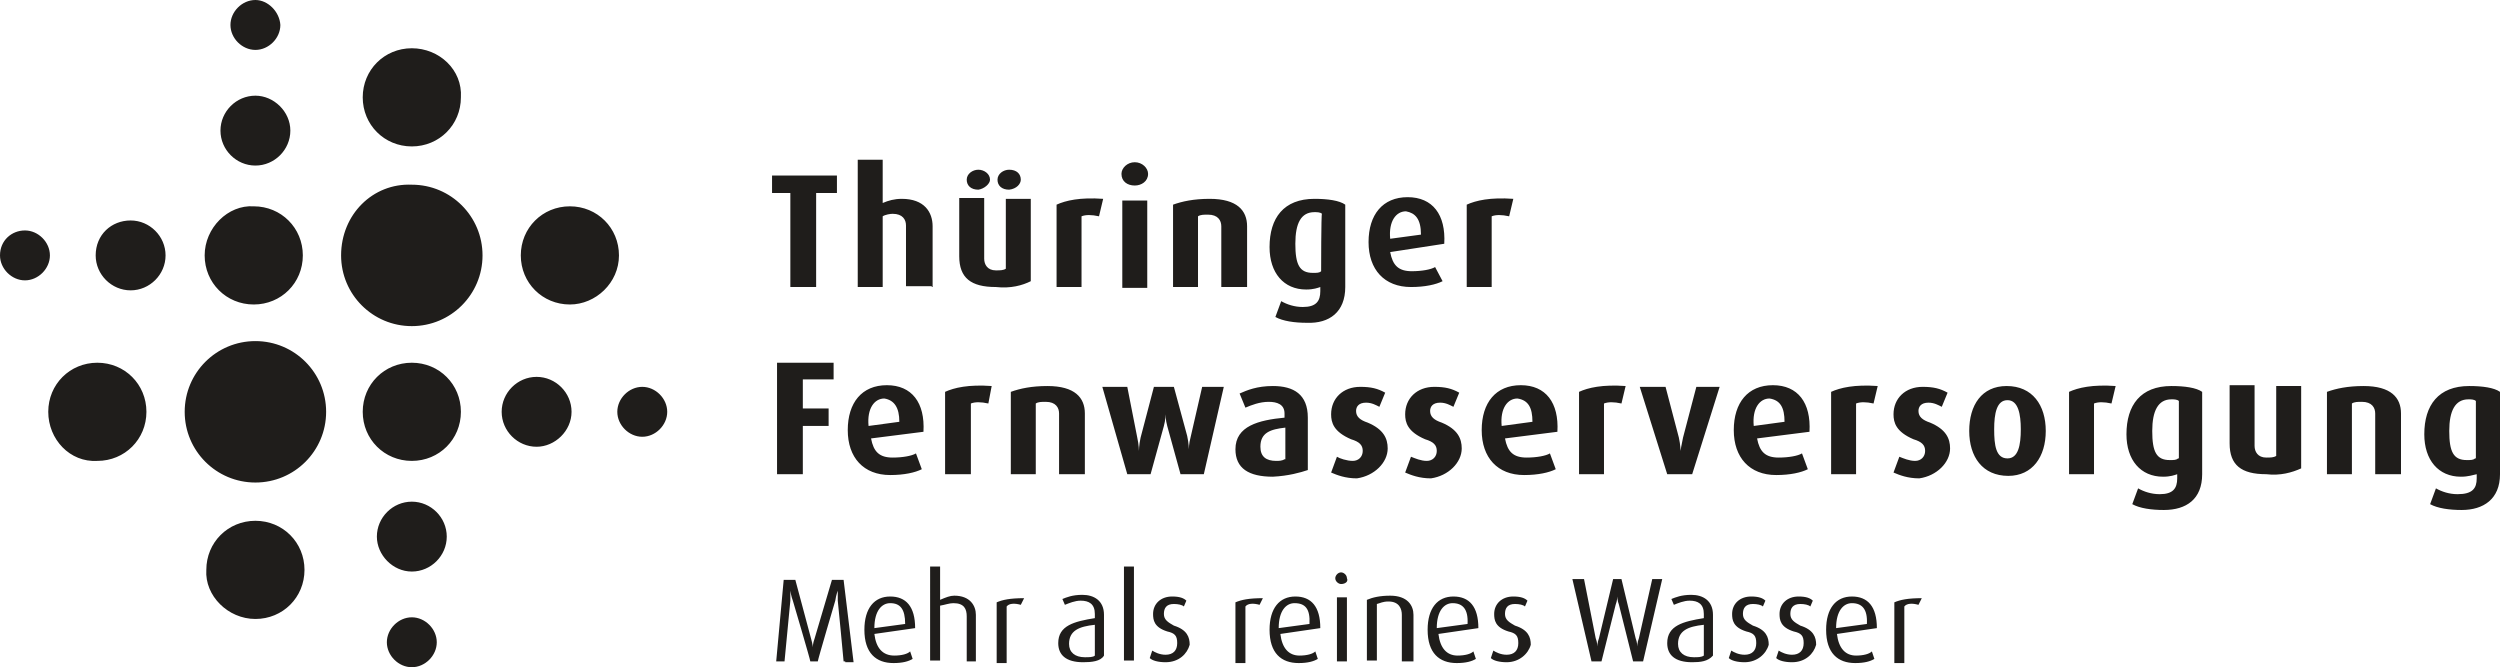 <?xml version="1.0" encoding="utf-8"?>
<!-- Generator: Adobe Illustrator 27.8.0, SVG Export Plug-In . SVG Version: 6.00 Build 0)  -->
<svg version="1.1" id="Ebene_1" xmlns="http://www.w3.org/2000/svg" xmlns:xlink="http://www.w3.org/1999/xlink" x="0px" y="0px"
	 width="300.5px" height="80.2px" viewBox="0 0 300.5 80.2" enable-background="new 0 0 300.5 80.2" xml:space="preserve">
<path fill="#1F1D1B" d="M5.8,49.5c0-3.3,2.6-5.9,5.9-5.9s5.9,2.6,5.9,5.9c0,3.3-2.6,5.9-5.9,5.9C8.4,55.6,5.8,52.8,5.8,49.5
	L5.8,49.5z M30.7,74.4c3.3,0,5.9-2.6,5.9-5.9c0-3.3-2.6-5.9-5.9-5.9s-5.9,2.6-5.9,5.9C24.6,71.6,27.4,74.4,30.7,74.4L30.7,74.4z
	 M74.4,30.7c0-3.3-2.6-5.9-5.9-5.9c-3.3,0-5.9,2.6-5.9,5.9s2.6,5.9,5.9,5.9C71.6,36.6,74.4,34,74.4,30.7L74.4,30.7z M49.5,5.8
	c-3.3,0-5.9,2.6-5.9,5.9s2.6,5.9,5.9,5.9c3.3,0,5.9-2.6,5.9-5.9C55.6,8.4,52.8,5.8,49.5,5.8L49.5,5.8z M68.7,49.5
	c0-2.3-1.9-4.2-4.2-4.2c-2.3,0-4.2,1.9-4.2,4.2s1.9,4.2,4.2,4.2C66.7,53.7,68.7,51.8,68.7,49.5L68.7,49.5z M80.2,49.5
	c0-1.6-1.4-3-3-3s-3,1.4-3,3c0,1.6,1.4,3,3,3S80.2,51.1,80.2,49.5L80.2,49.5z M30.7,0c-1.6,0-3,1.4-3,3s1.4,3,3,3c1.6,0,3-1.4,3-3
	C33.6,1.4,32.2,0,30.7,0L30.7,0z M30.7,11.5c-2.3,0-4.2,1.9-4.2,4.2s1.9,4.2,4.2,4.2s4.2-1.9,4.2-4.2S32.9,11.5,30.7,11.5L30.7,11.5
	z M39.2,49.5c0-4.7-3.8-8.5-8.5-8.5s-8.5,3.8-8.5,8.5S26,58,30.7,58S39.2,54.2,39.2,49.5L39.2,49.5z M24.6,30.7
	c0,3.3,2.6,5.9,5.9,5.9s5.9-2.6,5.9-5.9s-2.6-5.9-5.9-5.9C27.4,24.6,24.6,27.4,24.6,30.7L24.6,30.7z M11.5,30.7
	c0,2.3,1.9,4.2,4.2,4.2s4.2-1.9,4.2-4.2s-1.9-4.2-4.2-4.2S11.5,28.2,11.5,30.7L11.5,30.7z M0,30.7c0,1.6,1.4,3,3,3s3-1.4,3-3
	c0-1.6-1.4-3-3-3S0,28.9,0,30.7L0,30.7z M49.5,80.2c1.6,0,3-1.4,3-3s-1.4-3-3-3s-3,1.4-3,3C46.5,78.8,47.9,80.2,49.5,80.2L49.5,80.2
	z M49.5,55.4c3.3,0,5.9-2.6,5.9-5.9c0-3.3-2.6-5.9-5.9-5.9c-3.3,0-5.9,2.6-5.9,5.9C43.6,52.8,46.2,55.4,49.5,55.4L49.5,55.4z
	 M49.5,68.7c2.3,0,4.2-1.9,4.2-4.2c0-2.3-1.9-4.2-4.2-4.2s-4.2,1.9-4.2,4.2C45.3,66.7,47.2,68.7,49.5,68.7L49.5,68.7z M41,30.7
	c0,4.7,3.8,8.5,8.5,8.5s8.5-3.8,8.5-8.5s-3.8-8.5-8.5-8.5C44.8,22,41,25.8,41,30.7L41,30.7z M100.6,23.2v-2.1h-7.8v2.1H95v11.3h3.1
	V23.2L100.6,23.2z M112.1,34.5v-7.3c0-1.7-1-3.3-3.7-3.3c-0.9,0-1.6,0.2-2.3,0.5v-5.2h-3v15.3h3V26c0.3-0.2,0.9-0.3,1.2-0.3
	c1.2,0,1.6,0.7,1.6,1.4v7.3h3.1V34.5z M123.9,33.8v-9.9h-3v8.4c-0.3,0.2-0.7,0.2-1.2,0.2c-1,0-1.4-0.7-1.4-1.4v-7.3h-3v7
	c0,2.6,1.4,3.7,4.4,3.7C121.5,34.7,122.9,34.3,123.9,33.8z M119,21.6c0-0.7-0.7-1.2-1.4-1.2s-1.4,0.5-1.4,1.2s0.5,1.2,1.4,1.2
	C118.3,22.7,119,22.1,119,21.6z M122.7,21.6c0-0.7-0.5-1.2-1.4-1.2c-0.7,0-1.4,0.5-1.4,1.2s0.5,1.2,1.4,1.2
	C122.2,22.7,122.7,22.1,122.7,21.6z M132.6,23.9c-2.8-0.2-4.5,0.2-5.6,0.7v9.9h3V26c0.5-0.2,1.2-0.2,2.1,0L132.6,23.9z M138,20.9
	c0-0.7-0.7-1.4-1.6-1.4c-0.9,0-1.6,0.7-1.6,1.4c0,0.9,0.7,1.4,1.6,1.4C137.2,22.3,138,21.8,138,20.9z M137.9,34.5V24.1h-3v10.5
	H137.9z M149.9,34.5v-7.3c0-1.9-1.2-3.3-4.5-3.3c-1.9,0-3.3,0.3-4.4,0.7v9.9h3V26c0.3-0.2,0.7-0.2,1.2-0.2c1.2,0,1.6,0.7,1.6,1.4
	v7.3H149.9z M161.7,34.5v-9.9c-0.7-0.5-2.1-0.7-3.7-0.7c-3.7,0-5.4,2.3-5.4,5.8c0,3.1,1.7,5.1,4.4,5.1c0.9,0,1.4-0.2,1.7-0.3v0.5
	c0,1.2-0.5,1.9-2.1,1.9c-1,0-1.9-0.3-2.6-0.7l-0.7,1.9c0.9,0.5,2.3,0.7,3.8,0.7C159.8,38.9,161.7,37.5,161.7,34.5z M158.8,32.6
	c-0.2,0.2-0.5,0.2-1,0.2c-1.6,0-2.1-1-2.1-3.5s0.7-3.8,2.3-3.8c0.3,0,0.7,0,0.9,0.2C158.8,25.6,158.8,32.6,158.8,32.6z M173.6,29.3
	c0.2-3.5-1.4-5.6-4.4-5.6s-4.7,2.1-4.7,5.4s1.9,5.4,5.1,5.4c1.7,0,3-0.3,3.8-0.7l-0.9-1.7c-0.5,0.3-1.6,0.5-2.8,0.5
	c-1.6,0-2.3-0.7-2.6-2.3L173.6,29.3z M170.8,28.2l-3.7,0.5c-0.2-2.1,0.7-3.3,1.9-3.3C170.1,25.6,170.8,26.3,170.8,28.2z M181.9,23.9
	c-2.8-0.2-4.5,0.2-5.6,0.7v9.9h3V26c0.5-0.2,1.2-0.2,2.1,0L181.9,23.9z M100.2,45.7v-2.1h-6.8V57h3.1v-5.8h3.1v-2.1h-3.1v-3.5H100.2
	z M111,51.9c0.2-3.5-1.4-5.6-4.4-5.6c-3,0-4.7,2.1-4.7,5.4s1.9,5.4,5.1,5.4c1.7,0,3-0.3,3.8-0.7l-0.7-1.9c-0.5,0.3-1.6,0.5-2.8,0.5
	c-1.6,0-2.3-0.7-2.6-2.3L111,51.9z M108.1,50.7l-3.7,0.5c-0.2-2.1,0.7-3.3,1.9-3.3C107.5,48.1,108.1,49,108.1,50.7z M119.2,46.4
	c-2.8-0.2-4.5,0.2-5.6,0.7V57h3.1v-8.5c0.5-0.2,1.2-0.2,2.1,0L119.2,46.4z M130.4,57v-7.3c0-1.9-1.2-3.3-4.5-3.3
	c-1.9,0-3.3,0.3-4.4,0.7V57h3v-8.5c0.3-0.2,0.7-0.2,1.2-0.2c1.2,0,1.6,0.7,1.6,1.4V57H130.4z M147.1,46.5h-2.6l-1.4,6.1
	c-0.2,0.7-0.2,1.4-0.2,1.4l0,0c0,0,0-0.7-0.2-1.6l-1.6-5.9h-2.4l-1.6,6.1c-0.2,0.9-0.2,1.6-0.2,1.6l0,0c0,0,0-0.7-0.2-1.6l-1.2-6.1
	h-3l3,10.5h2.8l1.6-5.8c0.2-0.7,0.2-1.4,0.2-1.4l0,0c0,0,0,0.7,0.2,1.4l1.6,5.8h2.8L147.1,46.5z M157.2,56.5v-6.3
	c0-2.8-1.7-3.8-4.2-3.8c-1.9,0-3.1,0.5-4,0.9l0.7,1.7c0.7-0.3,1.7-0.7,2.8-0.7c1,0,1.9,0.3,1.9,1.4v0.5c-3.1,0.3-5.9,1-5.9,3.8
	c0,2.3,1.6,3.3,4.5,3.3C154.9,57.2,156.3,56.8,157.2,56.5z M154.4,55.2c-0.3,0.2-0.7,0.2-1,0.2c-1.2,0-1.9-0.5-1.9-1.7
	c0-1.7,1.2-2.1,3-2.3V55.2z M166.8,53.9c0-1.2-0.5-2.3-2.4-3.1c-0.9-0.3-1.4-0.7-1.4-1.4c0-0.5,0.3-1,1.2-1c0.7,0,1.2,0.3,1.6,0.5
	l0.7-1.7c-0.9-0.5-1.7-0.7-3-0.7c-2.1,0-3.5,1.4-3.5,3.3c0,1,0.3,2.1,2.4,3c1,0.3,1.4,0.7,1.4,1.4c0,0.7-0.5,1.2-1.2,1.2
	s-1.6-0.3-1.9-0.5l-0.7,1.9c0.7,0.3,1.7,0.7,3.1,0.7C165.2,57.2,166.8,55.6,166.8,53.9z M175.7,53.9c0-1.2-0.5-2.3-2.4-3.1
	c-0.9-0.3-1.4-0.7-1.4-1.4c0-0.5,0.3-1,1.2-1c0.7,0,1.2,0.3,1.6,0.5l0.7-1.7c-0.9-0.5-1.7-0.7-3-0.7c-2.1,0-3.5,1.4-3.5,3.3
	c0,1,0.3,2.1,2.4,3c1,0.3,1.4,0.7,1.4,1.4c0,0.7-0.5,1.2-1.2,1.2c-0.7,0-1.4-0.3-1.9-0.5l-0.7,1.9c0.7,0.3,1.7,0.7,3.1,0.7
	C174.1,57.2,175.7,55.6,175.7,53.9z M187.2,51.9c0.2-3.5-1.4-5.6-4.4-5.6s-4.7,2.1-4.7,5.4s1.9,5.4,5.1,5.4c1.7,0,3-0.3,3.8-0.7
	l-0.7-1.9c-0.5,0.3-1.6,0.5-2.8,0.5c-1.6,0-2.3-0.7-2.6-2.3L187.2,51.9z M184.2,50.7l-3.7,0.5c-0.2-2.1,0.7-3.3,1.9-3.3
	C183.7,48.1,184.2,49,184.2,50.7z M195.4,46.4c-2.8-0.2-4.5,0.2-5.6,0.7V57h3v-8.5c0.5-0.2,1.2-0.2,2.1,0L195.4,46.4z M206.7,46.5
	h-2.8l-1.6,6.1c-0.2,0.9-0.3,1.6-0.3,1.6l0,0c0,0,0-0.7-0.2-1.6l-1.6-6.1h-3.1l3.3,10.5h3L206.7,46.5z M217.5,51.9
	c0.2-3.5-1.4-5.6-4.4-5.6s-4.7,2.1-4.7,5.4s1.9,5.4,5.1,5.4c1.7,0,3-0.3,3.8-0.7l-0.7-1.9c-0.5,0.3-1.6,0.5-2.8,0.5
	c-1.6,0-2.3-0.7-2.6-2.3L217.5,51.9z M214.5,50.7l-3.7,0.5c-0.2-2.1,0.7-3.3,1.9-3.3C214,48.1,214.5,49,214.5,50.7z M225.7,46.4
	c-2.8-0.2-4.5,0.2-5.6,0.7V57h3v-8.5c0.5-0.2,1.2-0.2,2.1,0L225.7,46.4z M234.4,53.9c0-1.2-0.5-2.3-2.4-3.1
	c-0.9-0.3-1.4-0.7-1.4-1.4c0-0.5,0.3-1,1.2-1c0.7,0,1.2,0.3,1.6,0.5l0.7-1.7c-0.9-0.5-1.7-0.7-3-0.7c-2.1,0-3.5,1.4-3.5,3.3
	c0,1,0.3,2.1,2.4,3c1,0.3,1.4,0.7,1.4,1.4c0,0.7-0.5,1.2-1.2,1.2c-0.7,0-1.4-0.3-1.9-0.5l-0.7,1.9c0.7,0.3,1.7,0.7,3.1,0.7
	C232.8,57.2,234.4,55.6,234.4,53.9z M245.9,51.8c0-3.1-1.6-5.4-4.7-5.4c-3,0-4.5,2.3-4.5,5.4s1.6,5.4,4.7,5.4
	C244.3,57.2,245.9,54.9,245.9,51.8z M242.9,51.6c0,1.9-0.3,3.5-1.6,3.5c-1.4,0-1.6-1.6-1.6-3.5c0-1.9,0.3-3.5,1.6-3.5
	C242.6,48.1,242.9,49.8,242.9,51.6z M254.3,46.4c-2.8-0.2-4.5,0.2-5.6,0.7V57h3v-8.5c0.5-0.2,1.2-0.2,2.1,0L254.3,46.4z M264.7,57
	v-9.9c-0.7-0.5-2.1-0.7-3.7-0.7c-3.7,0-5.4,2.3-5.4,5.8c0,3.1,1.7,5.1,4.4,5.1c0.9,0,1.4-0.2,1.7-0.3v0.5c0,1.2-0.5,1.9-2.1,1.9
	c-1,0-1.9-0.3-2.6-0.7l-0.7,1.9c0.9,0.5,2.3,0.7,3.8,0.7C262.8,61.3,264.7,60,264.7,57z M261.8,55.1c-0.2,0.2-0.5,0.2-1,0.2
	c-1.6,0-2.1-1-2.1-3.5c0-2.4,0.7-3.8,2.3-3.8c0.3,0,0.7,0,0.9,0.2V55.1z M276.6,56.3v-9.9h-3v8.4c-0.3,0.2-0.7,0.2-1.2,0.2
	c-1,0-1.4-0.7-1.4-1.4v-7.3h-3v7c0,2.6,1.4,3.7,4.4,3.7C274.1,57.2,275.5,56.8,276.6,56.3z M288.6,57v-7.3c0-1.9-1.2-3.3-4.5-3.3
	c-1.9,0-3.3,0.3-4.4,0.7V57h3v-8.5c0.3-0.2,0.7-0.2,1.2-0.2c1.2,0,1.6,0.7,1.6,1.4V57H288.6z M300.5,57v-9.9
	c-0.7-0.5-2.1-0.7-3.7-0.7c-3.7,0-5.4,2.3-5.4,5.8c0,3.1,1.7,5.1,4.4,5.1c0.9,0,1.4-0.2,1.9-0.3v0.5c0,1.2-0.5,1.9-2.3,1.9
	c-1,0-1.9-0.3-2.6-0.7l-0.7,1.9c0.9,0.5,2.3,0.7,3.8,0.7C298.5,61.3,300.5,60,300.5,57z M297.5,55.1c-0.2,0.2-0.5,0.2-1,0.2
	c-1.6,0-2.1-1-2.1-3.5c0-2.4,0.7-3.8,2.3-3.8c0.3,0,0.7,0,0.9,0.2V55.1z"/>
<path fill="#1F1D1B" d="M101.4,79.5c0-0.2-0.7-7.3-0.7-7.3c0-0.7,0-1.2,0-1.2l0,0c0,0-0.2,0.5-0.3,1.2c0,0-2.1,7.1-2.1,7.3h-0.9
	c0-0.2-2.1-7.3-2.1-7.3c-0.2-0.5-0.3-1.2-0.3-1.2l0,0c0,0,0,0.5,0,1.2l-0.7,7.3h-1l0.9-9.8h1.4l1.9,7.1c0.2,0.7,0.2,1,0.2,1l0,0
	c0,0,0-0.5,0.2-1l2.1-7.1h1.4l1.2,9.9h-1V79.5z M105.1,76.2c0.2,1.7,1,2.6,2.4,2.6c0.9,0,1.6-0.2,1.9-0.5l0.3,0.9
	c-0.5,0.3-1.2,0.5-2.3,0.5c-2.1,0-3.5-1.2-3.5-4c0-2.6,1.2-4,3.1-4c1.9,0,3,1.2,3,3.8L105.1,76.2z M107,72.5c-1,0-1.9,0.9-1.9,3
	l3.7-0.5C108.8,73.2,108.2,72.5,107,72.5z M116.2,79.5v-5.4c0-0.9-0.3-1.6-1.6-1.6c-0.5,0-1,0.2-1.6,0.3v6.6h-1.2V68.1h1.2v4
	c0.7-0.3,1.2-0.5,1.7-0.5c1.9,0,2.6,1.2,2.6,2.3v5.6H116.2z M122.7,72.7c-0.7-0.2-1.4-0.2-1.7,0.2v6.8h-1.2v-7.3
	c0.7-0.3,1.6-0.5,3.3-0.5L122.7,72.7z M130.2,79.6c-2.1,0-3-0.9-3-2.3c0-2.1,1.9-2.6,4.4-3v-0.5c0-1.2-0.7-1.6-1.7-1.6
	c-0.7,0-1.4,0.3-1.9,0.5l-0.3-0.7c0.5-0.2,1.2-0.5,2.4-0.5c1.4,0,2.6,0.7,2.6,2.4v4.9C132.3,79.5,131.2,79.6,130.2,79.6z
	 M131.6,75.1c-1.9,0.2-3.1,0.7-3.1,2.3c0,1,0.7,1.6,1.9,1.6c0.5,0,1,0,1.2-0.2C131.6,78.8,131.6,75.1,131.6,75.1z M135.1,79.5V68.1
	h1.2v11.3H135.1z M140.1,79.6c-0.9,0-1.6-0.2-1.9-0.5l0.3-0.9c0.3,0.2,0.9,0.5,1.6,0.5c0.9,0,1.4-0.5,1.4-1.4c0-0.9-0.3-1.2-1.2-1.4
	c-1.6-0.5-1.7-1.4-1.7-2.1c0-1.2,0.9-2.1,2.3-2.1c0.9,0,1.4,0.2,1.7,0.5l-0.3,0.7c-0.2-0.2-0.7-0.3-1.2-0.3c-0.9,0-1.2,0.5-1.2,1.2
	s0.5,1,1.2,1.4c1.6,0.5,1.9,1.4,1.9,2.3C142.7,78.6,141.7,79.6,140.1,79.6z M151.4,72.7c-0.7-0.2-1.4-0.2-1.7,0.2v6.8h-1.2v-7.3
	c0.7-0.3,1.6-0.5,3.3-0.5L151.4,72.7z M153.9,76.2c0.2,1.7,1,2.6,2.3,2.6c0.9,0,1.6-0.2,1.9-0.5l0.3,0.9c-0.5,0.3-1.2,0.5-2.3,0.5
	c-2.1,0-3.5-1.2-3.5-4c0-2.6,1.2-4,3.1-4c1.9,0,3,1.2,3,3.8L153.9,76.2z M155.6,72.5c-1,0-1.9,0.9-1.9,3l3.7-0.5
	C157.5,73.2,156.9,72.5,155.6,72.5z M161.2,70.2c-0.3,0-0.7-0.3-0.7-0.7c0-0.3,0.3-0.7,0.7-0.7c0.3,0,0.7,0.3,0.7,0.7
	C162.1,69.9,161.7,70.2,161.2,70.2z M160.7,79.5v-7.7h1.2v7.7H160.7z M168.5,79.5v-5.6c0-0.7-0.3-1.6-1.6-1.6c-0.7,0-1,0.2-1.4,0.3
	v6.8h-1.2v-7.3c0.7-0.3,1.6-0.5,2.8-0.5c2.1,0,2.8,1.2,2.8,2.3v5.6H168.5z M172.9,76.2c0.2,1.7,1,2.6,2.3,2.6c0.9,0,1.6-0.2,1.9-0.5
	l0.3,0.9c-0.5,0.3-1.2,0.5-2.3,0.5c-2.1,0-3.5-1.2-3.5-4c0-2.6,1.2-4,3.1-4c1.9,0,3,1.2,3,3.8L172.9,76.2z M174.6,72.5
	c-1,0-1.9,0.9-1.9,3l3.7-0.5C176.5,73.2,175.8,72.5,174.6,72.5z M181.1,79.6c-0.9,0-1.6-0.2-1.9-0.5l0.3-0.9
	c0.3,0.2,0.9,0.5,1.6,0.5c0.9,0,1.4-0.5,1.4-1.4c0-0.9-0.3-1.2-1.2-1.4c-1.6-0.5-1.7-1.4-1.7-2.1c0-1.2,0.9-2.1,2.3-2.1
	c0.9,0,1.4,0.2,1.7,0.5l-0.3,0.7c-0.2-0.2-0.7-0.3-1.2-0.3c-0.9,0-1.2,0.5-1.2,1.2s0.5,1,1.2,1.4c1.6,0.5,1.9,1.4,1.9,2.3
	C183.7,78.6,182.6,79.6,181.1,79.6z M197.5,79.5h-1.2l-1.7-6.8c-0.2-0.5-0.2-1-0.2-1l0,0c0,0,0,0.5-0.2,1l-1.7,6.8h-1.2l-2.3-9.9
	h1.4l1.4,7.1c0.2,0.5,0.2,1,0.2,1l0,0c0,0,0-0.5,0.2-1l1.7-7.1h1l1.7,7.1c0.2,0.5,0.2,1,0.2,1l0,0c0,0,0-0.5,0.2-1l1.6-7.1h1.2
	L197.5,79.5z M203.4,79.6c-2.1,0-3-0.9-3-2.3c0-2.1,1.9-2.6,4.4-3v-0.5c0-1.2-0.7-1.6-1.7-1.6c-0.7,0-1.4,0.3-1.9,0.5l-0.3-0.7
	c0.5-0.2,1.2-0.5,2.4-0.5c1.4,0,2.6,0.7,2.6,2.4v4.9C205.3,79.5,204.4,79.6,203.4,79.6z M204.8,75.1c-1.9,0.2-3.1,0.7-3.1,2.3
	c0,1,0.7,1.6,1.9,1.6c0.5,0,0.9,0,1.2-0.2C204.8,78.8,204.8,75.1,204.8,75.1z M209.7,79.6c-0.9,0-1.6-0.2-1.9-0.5l0.3-0.9
	c0.3,0.2,0.9,0.5,1.6,0.5c0.9,0,1.4-0.5,1.4-1.4c0-0.9-0.3-1.2-1.2-1.4c-1.6-0.5-1.7-1.4-1.7-2.1c0-1.2,0.9-2.1,2.3-2.1
	c0.9,0,1.4,0.2,1.7,0.5l-0.3,0.7c-0.2-0.2-0.7-0.3-1.2-0.3c-0.9,0-1.2,0.5-1.2,1.2s0.5,1,1.2,1.4c1.6,0.5,1.9,1.4,1.9,2.3
	C212.3,78.6,211.2,79.6,209.7,79.6z M215.4,79.6c-0.9,0-1.6-0.2-1.9-0.5l0.3-0.9c0.3,0.2,0.9,0.5,1.6,0.5c0.9,0,1.4-0.5,1.4-1.4
	c0-0.9-0.3-1.2-1.2-1.4c-1.6-0.5-1.7-1.4-1.7-2.1c0-1.2,0.9-2.1,2.3-2.1c0.9,0,1.4,0.2,1.7,0.5l-0.3,0.7c-0.2-0.2-0.7-0.3-1.2-0.3
	c-0.9,0-1.2,0.5-1.2,1.2s0.5,1,1.2,1.4c1.6,0.5,1.9,1.4,1.9,2.3C218,78.6,217,79.6,215.4,79.6z M220.8,76.2c0.2,1.7,1,2.6,2.3,2.6
	c0.9,0,1.6-0.2,1.9-0.5l0.3,0.9c-0.5,0.3-1.2,0.5-2.3,0.5c-2.1,0-3.5-1.2-3.5-4c0-2.6,1.2-4,3.1-4s3,1.2,3,3.8L220.8,76.2z
	 M222.6,72.5c-1,0-1.9,0.9-1.9,3l3.7-0.5C224.5,73.2,223.8,72.5,222.6,72.5z M230.6,72.7c-0.7-0.2-1.4-0.2-1.7,0.2v6.8h-1.2v-7.3
	c0.7-0.3,1.6-0.5,3.3-0.5L230.6,72.7z"/>
</svg>
